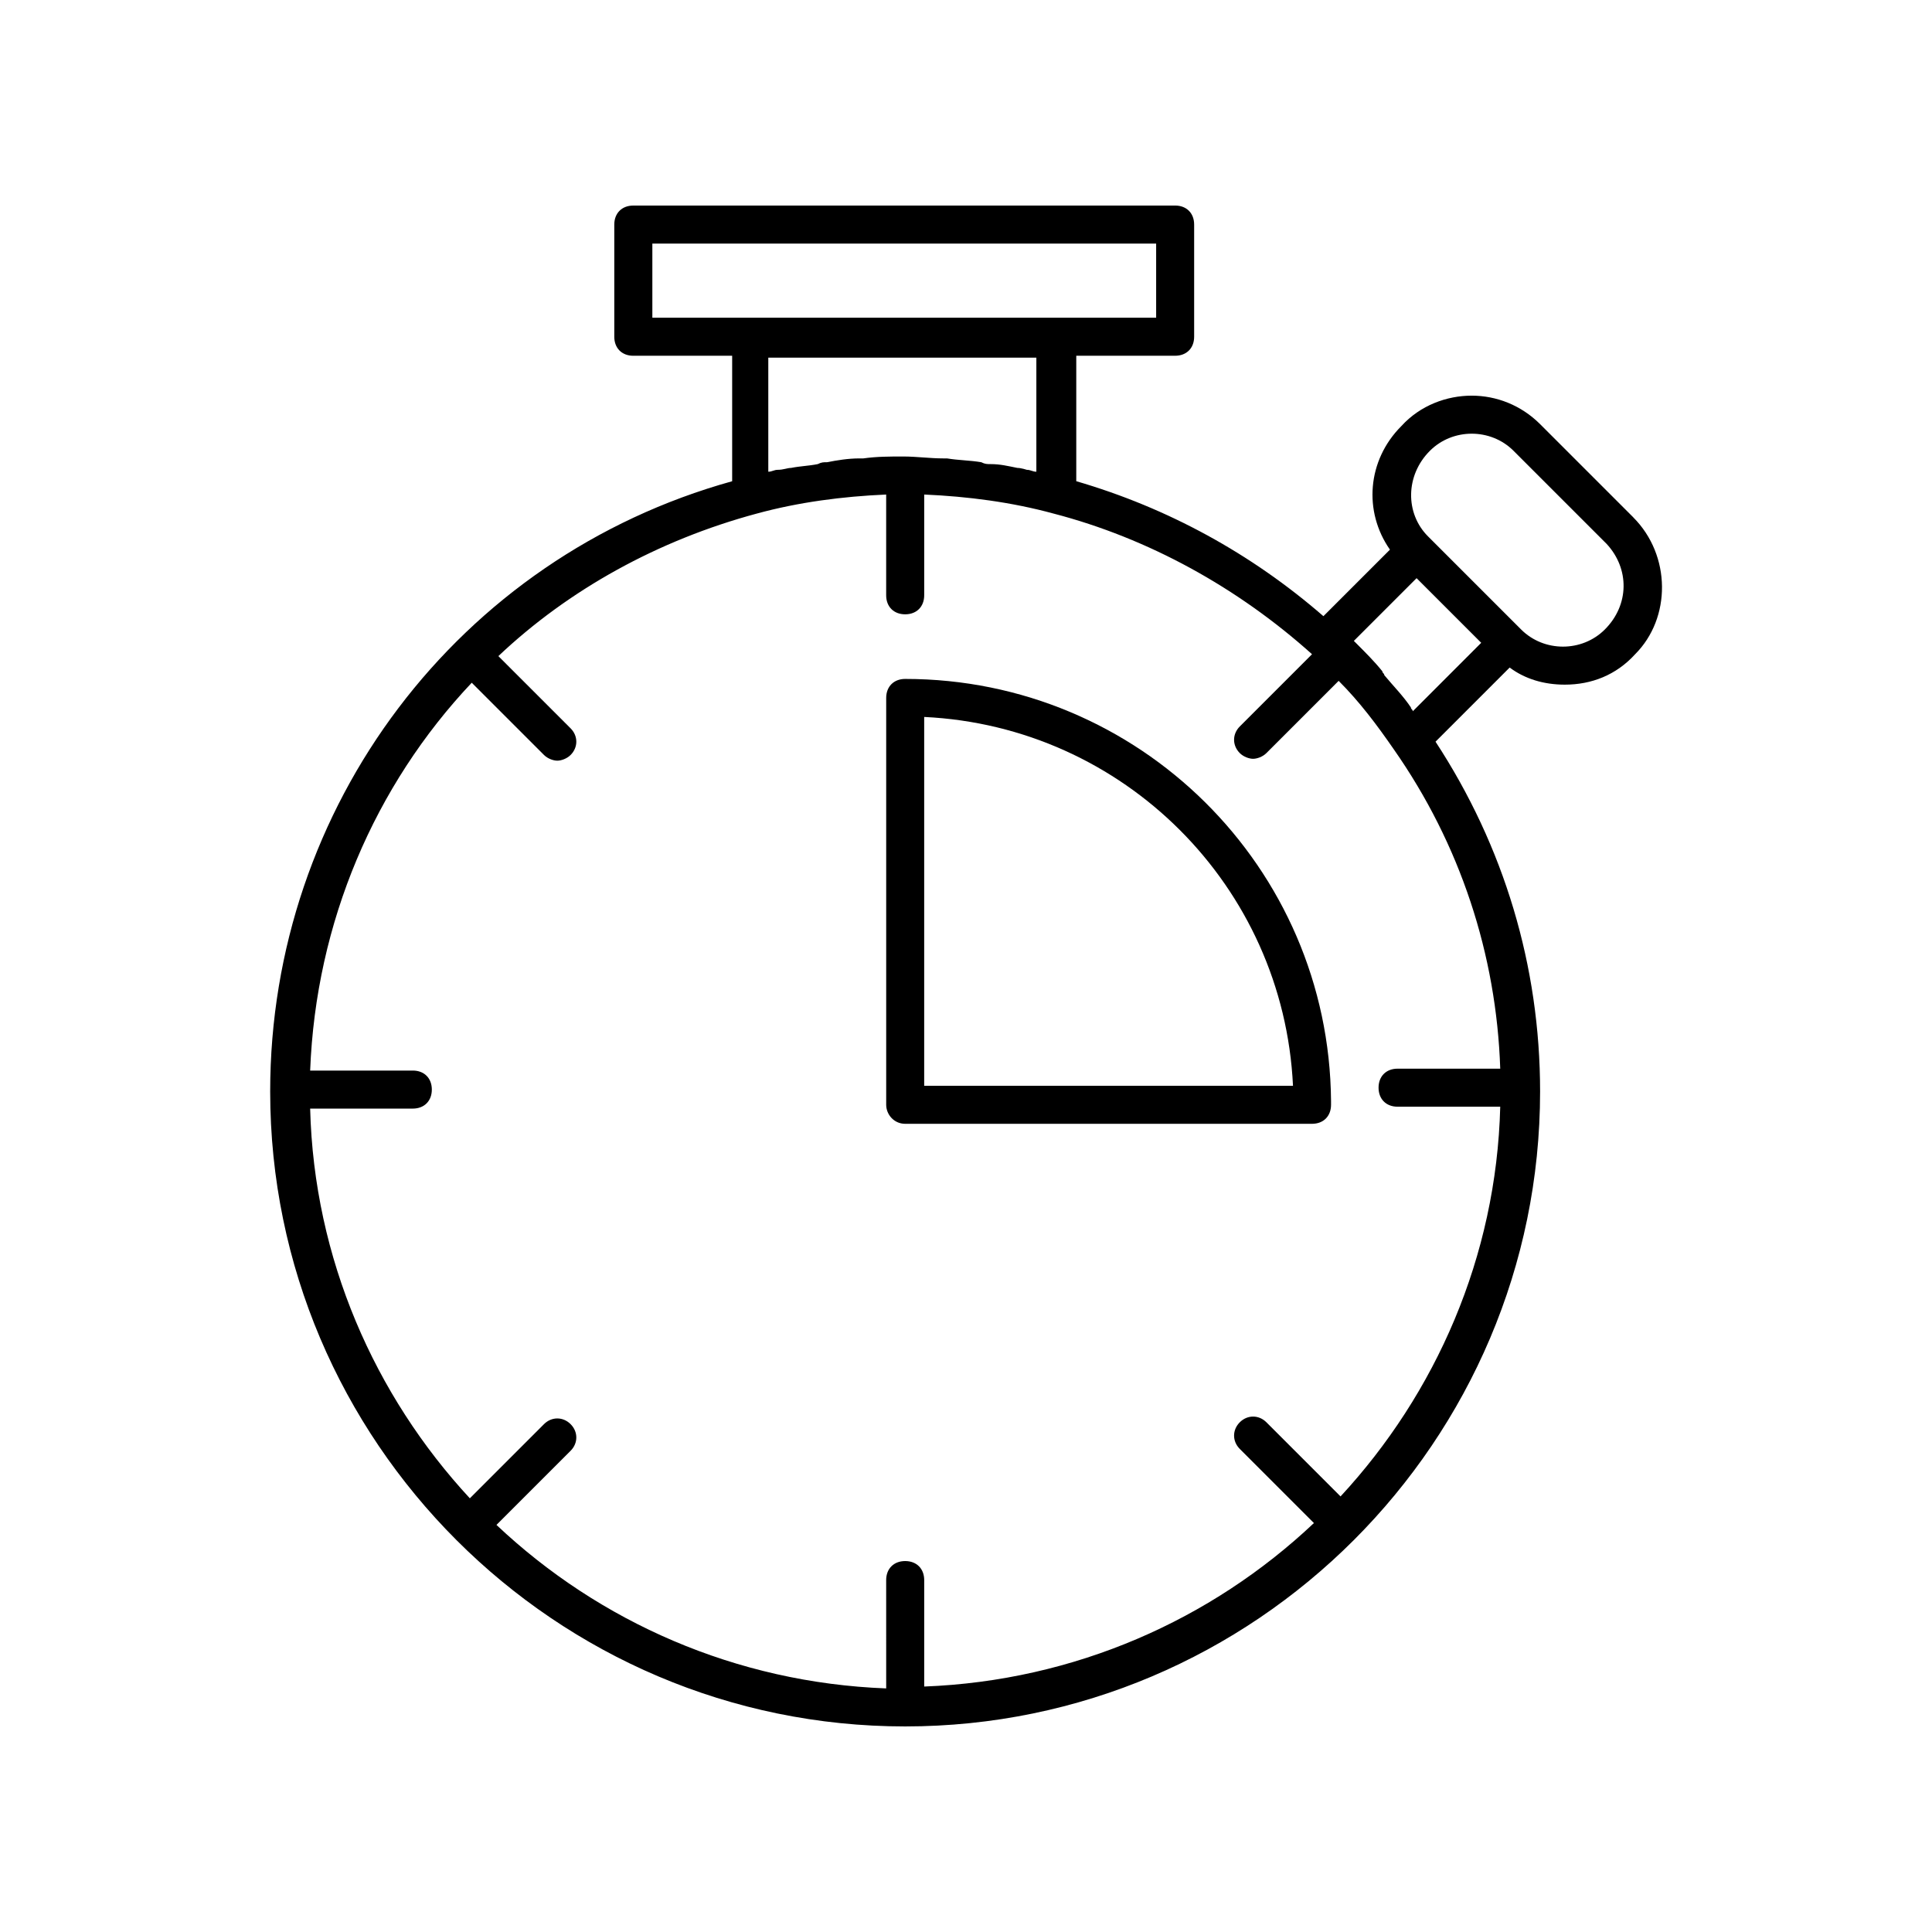 <?xml version="1.0" encoding="UTF-8"?>
<!-- The Best Svg Icon site in the world: iconSvg.co, Visit us! https://iconsvg.co -->
<svg fill="#000000" width="800px" height="800px" version="1.1" viewBox="144 144 512 512" xmlns="http://www.w3.org/2000/svg">
 <g>
  <path d="m576.84 281.1-24.688-24.688c-5.039-5.039-11.586-7.559-18.137-7.559s-13.602 2.519-18.641 8.062c-9.07 9.07-10.078 22.672-3.023 32.746l-17.633 17.633c-19.145-16.625-41.312-28.719-65.496-35.77v-33.25l26.199 0.004c3.023 0 5.039-2.016 5.039-5.039v-29.727c0-3.023-2.016-5.039-5.039-5.039l-143.59 0.004c-3.023 0-5.039 2.016-5.039 5.039v29.727c0 3.023 2.016 5.039 5.039 5.039h26.199v33.25c-72.547 20.152-122.43 86.152-122.43 161.72 0 92.695 75.57 168.27 168.27 168.27s168.27-75.57 168.27-168.27c0-33.25-9.574-64.992-27.711-92.699l19.648-19.648c4.031 3.023 9.07 4.535 14.609 4.535 7.055 0 13.602-2.519 18.641-8.062 9.574-9.574 9.574-26.199-0.5-36.277zm-259.96-72.547h133.51v19.648h-133.51zm96.73 59.449c-2.519-0.504-4.535-1.008-7.055-1.008-1.008 0-1.512 0-2.519-0.504-3.023-0.504-6.047-0.504-9.07-1.008h-1.008c-3.527 0-7.055-0.504-10.578-0.504-3.527 0-7.055 0-10.578 0.504h-1.008c-3.023 0-6.047 0.504-8.566 1.008-1.008 0-1.512 0-2.519 0.504-2.519 0.504-4.535 0.504-7.055 1.008-1.008 0-2.016 0.504-3.527 0.504-1.008 0-1.512 0.504-2.519 0.504v-30.23h71.039v30.23c-1.008 0-1.512-0.504-2.519-0.504 0.004 0-1.508-0.504-2.516-0.504zm-69.023 12.094c11.082-3.023 22.672-4.535 34.258-5.039v26.703c0 3.023 2.016 5.039 5.039 5.039s5.039-2.016 5.039-5.039v-26.703c11.586 0.504 23.176 2.016 34.258 5.039 25.191 6.551 48.871 19.648 68.52 37.281l-19.145 19.145c-2.016 2.016-2.016 5.039 0 7.055 1.008 1.008 2.519 1.512 3.527 1.512 1.008 0 2.519-0.504 3.527-1.512l19.145-19.145c5.543 5.543 10.078 11.586 14.609 18.137 17.633 25.191 27.207 54.41 28.215 84.641h-27.207c-3.023 0-5.039 2.016-5.039 5.039 0 3.023 2.016 5.039 5.039 5.039h27.207c-1.008 39.801-17.129 76.074-42.32 103.28l-19.648-19.648c-2.016-2.016-5.039-2.016-7.055 0s-2.016 5.039 0 7.055l19.648 19.648c-27.207 25.695-63.48 41.816-103.28 43.328v-28.215c0-3.023-2.016-5.039-5.039-5.039s-5.039 2.016-5.039 5.039l0.004 28.711c-39.801-1.512-76.074-17.633-103.28-43.328l19.648-19.648c2.016-2.016 2.016-5.039 0-7.055-2.016-2.016-5.039-2.016-7.055 0l-19.648 19.652c-25.191-27.207-41.312-63.48-42.32-103.28h27.207c3.023 0 5.039-2.016 5.039-5.039 0-3.023-2.016-5.039-5.039-5.039h-27.207c1.512-39.297 17.129-75.57 42.824-102.78l19.145 19.145c1.008 1.008 2.519 1.512 3.527 1.512 1.008 0 2.519-0.504 3.527-1.512 2.016-2.016 2.016-5.039 0-7.055l-19.145-19.145c18.641-17.629 42.32-30.73 68.516-37.781zm173.82 52.395c0-0.504-0.504-0.504-0.504-1.008-2.016-3.023-4.535-5.543-7.055-8.566 0-0.504-0.504-0.504-0.504-1.008-2.016-2.519-4.535-5.039-6.551-7.055l-1.008-1.008 16.625-16.625 17.129 17.129zm50.883-21.664c-6.047 6.047-16.121 6.047-22.168 0l-24.688-24.688c-6.047-6.047-6.047-16.121 0.504-22.672 3.023-3.023 7.055-4.535 11.082-4.535 4.031 0 8.062 1.512 11.082 4.535l24.688 24.688c6.051 6.551 6.051 16.121-0.5 22.672z"/>
  <path d="m383.88 441.82h107.82c3.023 0 5.039-2.016 5.039-5.039v-1.008c-0.504-61.969-50.883-111.85-112.85-111.85-3.023 0-5.039 2.016-5.039 5.039v107.82c0 2.519 2.016 5.039 5.035 5.039zm5.039-107.82c52.898 2.519 95.219 44.84 97.738 97.738h-97.738z"/>
 </g>
</svg>